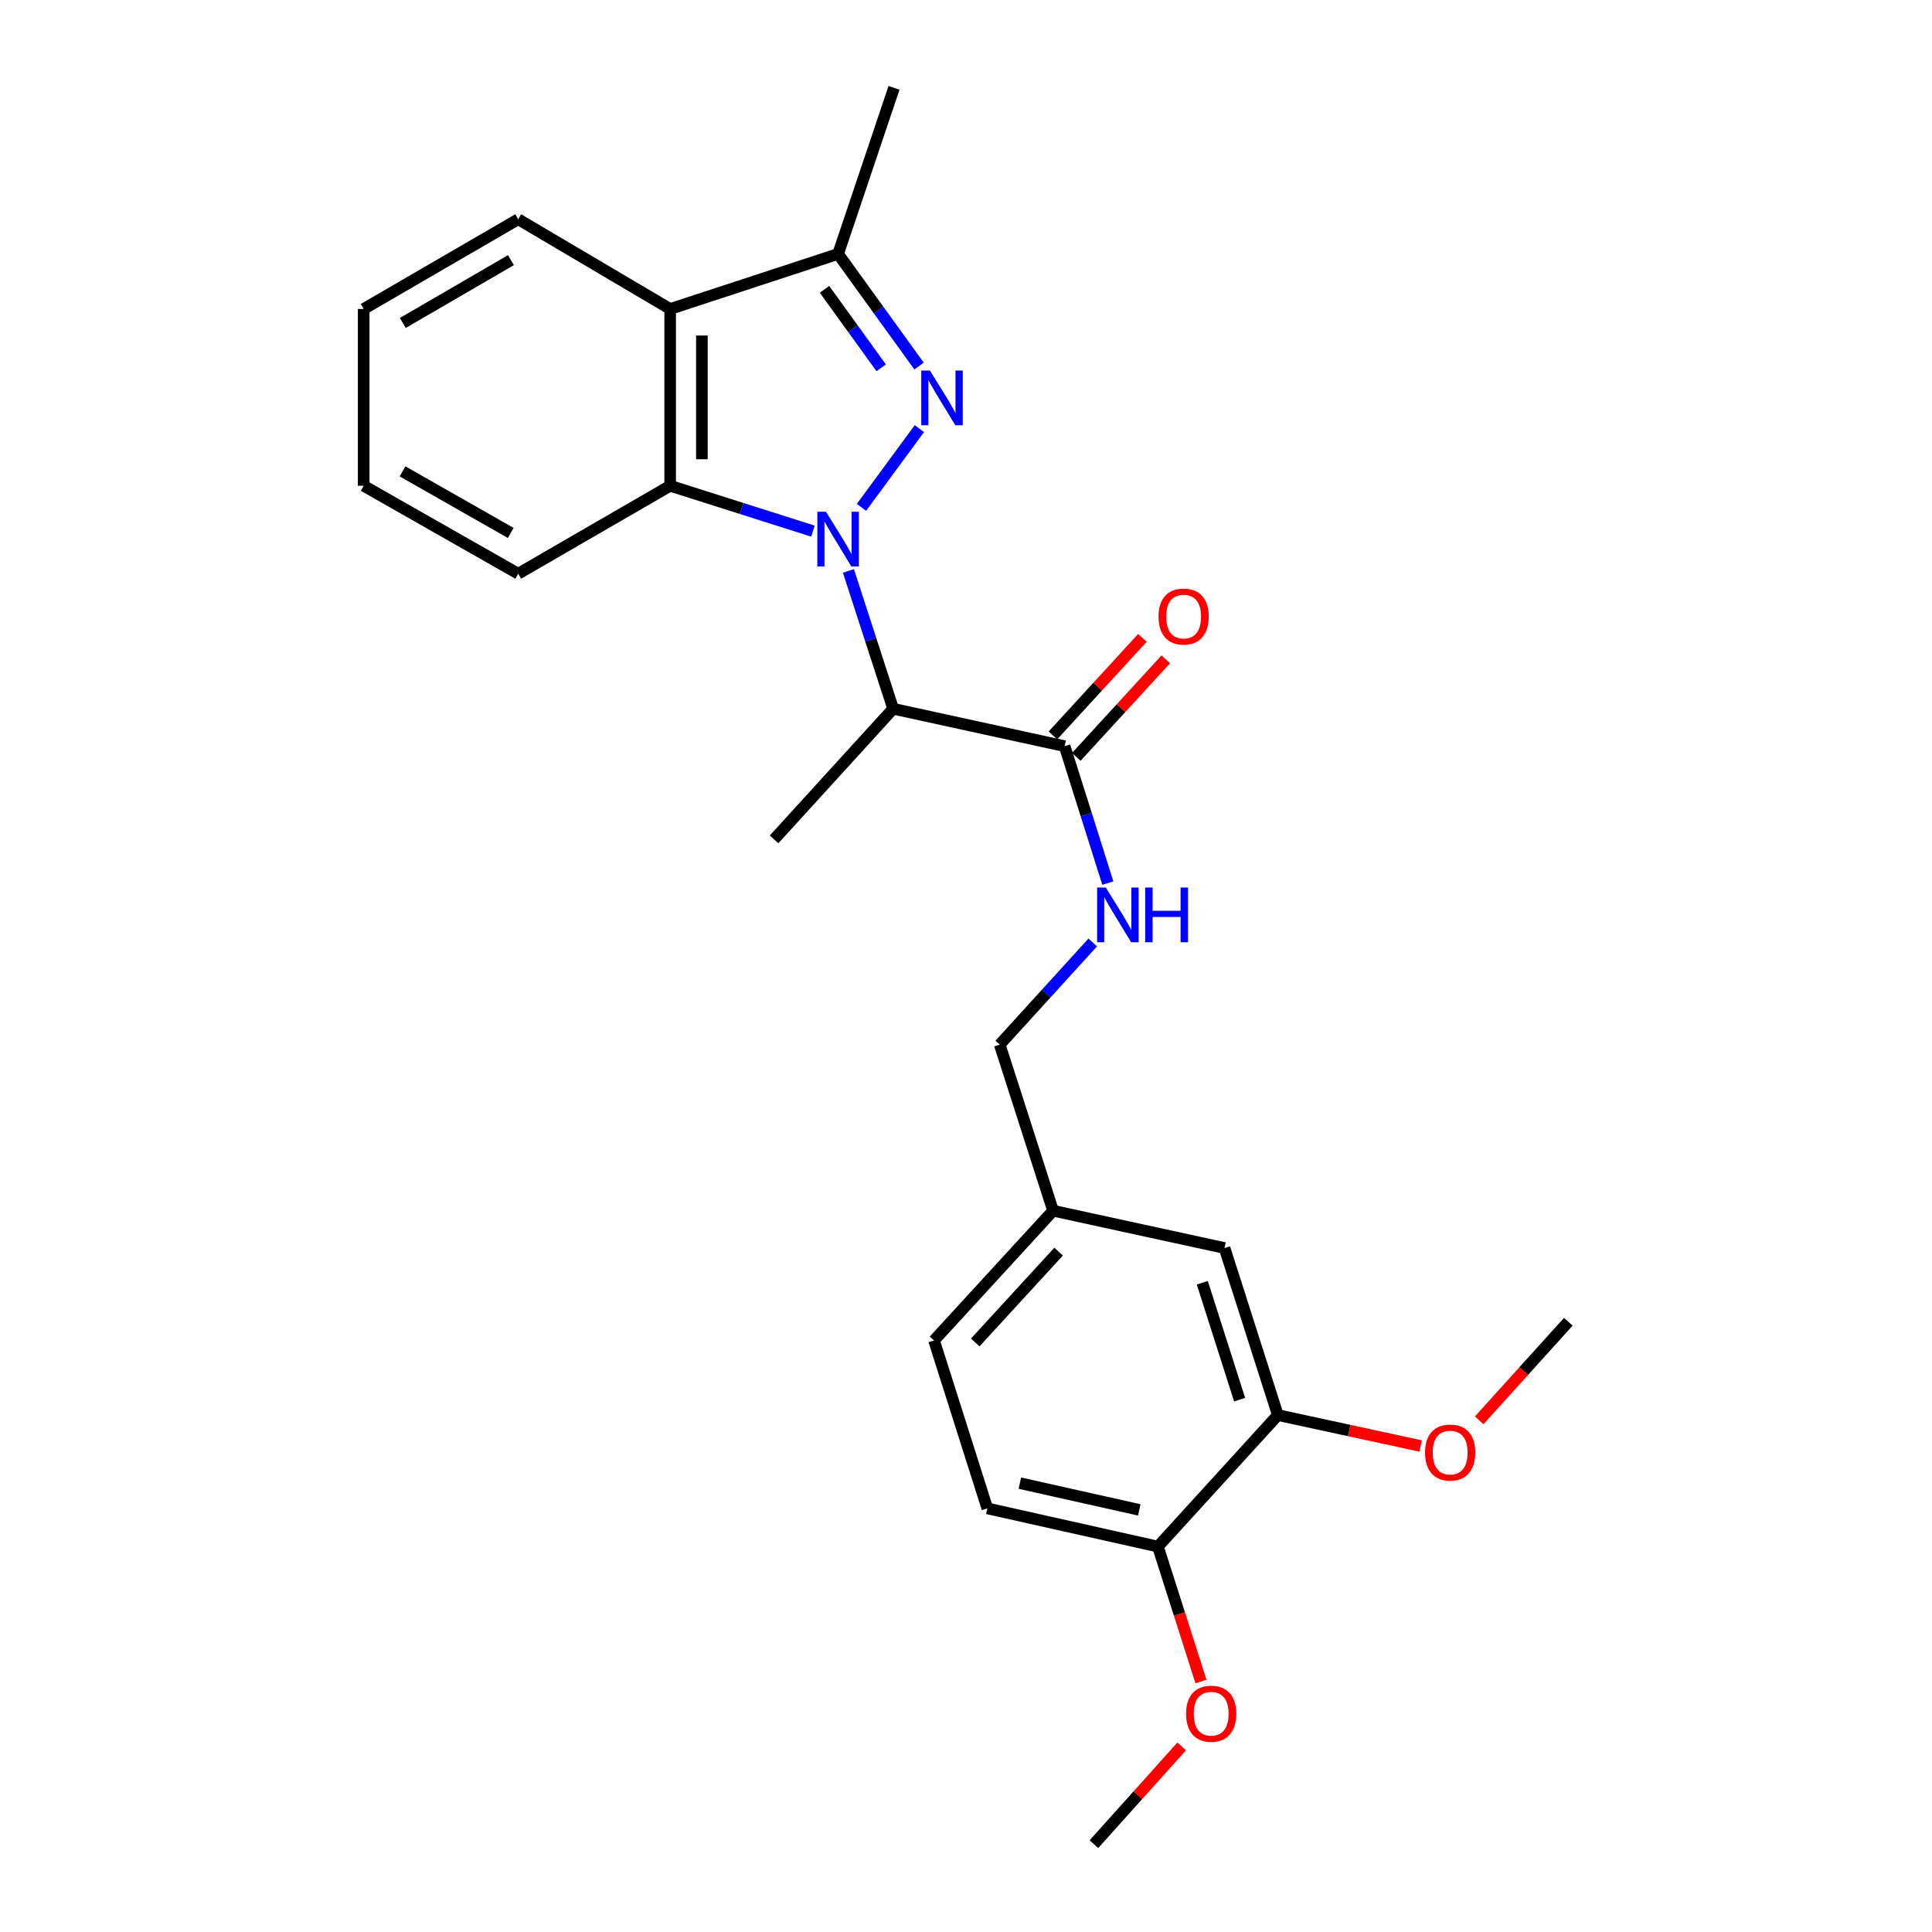 <?xml version='1.0' encoding='iso-8859-1'?>
<svg version='1.1' baseProfile='full'
              xmlns='http://www.w3.org/2000/svg'
                      xmlns:rdkit='http://www.rdkit.org/xml'
                      xmlns:xlink='http://www.w3.org/1999/xlink'
                  xml:space='preserve'
width='1000px' height='1000px' viewBox='0 0 1000 1000'>
<!-- END OF HEADER -->
<rect style='opacity:1.0;fill:#FFFFFF;stroke:none' width='1000' height='1000' x='0' y='0'> </rect>
<path class='bond-0' d='M 445.881,262.617 L 475.87,221.852' style='fill:none;fill-rule:evenodd;stroke:#0000FF;stroke-width:6px;stroke-linecap:butt;stroke-linejoin:miter;stroke-opacity:1' />
<path class='bond-1' d='M 439.138,295.514 L 450.714,331.181' style='fill:none;fill-rule:evenodd;stroke:#0000FF;stroke-width:6px;stroke-linecap:butt;stroke-linejoin:miter;stroke-opacity:1' />
<path class='bond-1' d='M 450.714,331.181 L 462.289,366.849' style='fill:none;fill-rule:evenodd;stroke:#000000;stroke-width:6px;stroke-linecap:butt;stroke-linejoin:miter;stroke-opacity:1' />
<path class='bond-2' d='M 420.774,274.91 L 383.825,263.173' style='fill:none;fill-rule:evenodd;stroke:#0000FF;stroke-width:6px;stroke-linecap:butt;stroke-linejoin:miter;stroke-opacity:1' />
<path class='bond-2' d='M 383.825,263.173 L 346.876,251.436' style='fill:none;fill-rule:evenodd;stroke:#000000;stroke-width:6px;stroke-linecap:butt;stroke-linejoin:miter;stroke-opacity:1' />
<path class='bond-3' d='M 475.7,189.476 L 454.747,160.454' style='fill:none;fill-rule:evenodd;stroke:#0000FF;stroke-width:6px;stroke-linecap:butt;stroke-linejoin:miter;stroke-opacity:1' />
<path class='bond-3' d='M 454.747,160.454 L 433.794,131.433' style='fill:none;fill-rule:evenodd;stroke:#000000;stroke-width:6px;stroke-linecap:butt;stroke-linejoin:miter;stroke-opacity:1' />
<path class='bond-3' d='M 456.098,190.383 L 441.431,170.068' style='fill:none;fill-rule:evenodd;stroke:#0000FF;stroke-width:6px;stroke-linecap:butt;stroke-linejoin:miter;stroke-opacity:1' />
<path class='bond-3' d='M 441.431,170.068 L 426.764,149.753' style='fill:none;fill-rule:evenodd;stroke:#000000;stroke-width:6px;stroke-linecap:butt;stroke-linejoin:miter;stroke-opacity:1' />
<path class='bond-5' d='M 462.289,366.849 L 551.041,386.211' style='fill:none;fill-rule:evenodd;stroke:#000000;stroke-width:6px;stroke-linecap:butt;stroke-linejoin:miter;stroke-opacity:1' />
<path class='bond-16' d='M 462.289,366.849 L 400.664,434.46' style='fill:none;fill-rule:evenodd;stroke:#000000;stroke-width:6px;stroke-linecap:butt;stroke-linejoin:miter;stroke-opacity:1' />
<path class='bond-4' d='M 346.876,251.436 L 346.876,159.928' style='fill:none;fill-rule:evenodd;stroke:#000000;stroke-width:6px;stroke-linecap:butt;stroke-linejoin:miter;stroke-opacity:1' />
<path class='bond-4' d='M 363.3,237.71 L 363.3,173.654' style='fill:none;fill-rule:evenodd;stroke:#000000;stroke-width:6px;stroke-linecap:butt;stroke-linejoin:miter;stroke-opacity:1' />
<path class='bond-17' d='M 346.876,251.436 L 268.224,296.957' style='fill:none;fill-rule:evenodd;stroke:#000000;stroke-width:6px;stroke-linecap:butt;stroke-linejoin:miter;stroke-opacity:1' />
<path class='bond-20' d='M 433.794,131.433 L 462.745,45.455' style='fill:none;fill-rule:evenodd;stroke:#000000;stroke-width:6px;stroke-linecap:butt;stroke-linejoin:miter;stroke-opacity:1' />
<path class='bond-25' d='M 433.794,131.433 L 346.876,159.928' style='fill:none;fill-rule:evenodd;stroke:#000000;stroke-width:6px;stroke-linecap:butt;stroke-linejoin:miter;stroke-opacity:1' />
<path class='bond-18' d='M 346.876,159.928 L 268.224,113.476' style='fill:none;fill-rule:evenodd;stroke:#000000;stroke-width:6px;stroke-linecap:butt;stroke-linejoin:miter;stroke-opacity:1' />
<path class='bond-6' d='M 551.041,386.211 L 562.228,421.65' style='fill:none;fill-rule:evenodd;stroke:#000000;stroke-width:6px;stroke-linecap:butt;stroke-linejoin:miter;stroke-opacity:1' />
<path class='bond-6' d='M 562.228,421.65 L 573.414,457.09' style='fill:none;fill-rule:evenodd;stroke:#0000FF;stroke-width:6px;stroke-linecap:butt;stroke-linejoin:miter;stroke-opacity:1' />
<path class='bond-9' d='M 557.093,391.761 L 580.253,366.509' style='fill:none;fill-rule:evenodd;stroke:#000000;stroke-width:6px;stroke-linecap:butt;stroke-linejoin:miter;stroke-opacity:1' />
<path class='bond-9' d='M 580.253,366.509 L 603.413,341.256' style='fill:none;fill-rule:evenodd;stroke:#FF0000;stroke-width:6px;stroke-linecap:butt;stroke-linejoin:miter;stroke-opacity:1' />
<path class='bond-9' d='M 544.989,380.66 L 568.149,355.408' style='fill:none;fill-rule:evenodd;stroke:#000000;stroke-width:6px;stroke-linecap:butt;stroke-linejoin:miter;stroke-opacity:1' />
<path class='bond-9' d='M 568.149,355.408 L 591.309,330.155' style='fill:none;fill-rule:evenodd;stroke:#FF0000;stroke-width:6px;stroke-linecap:butt;stroke-linejoin:miter;stroke-opacity:1' />
<path class='bond-13' d='M 565.595,487.828 L 541.525,514.261' style='fill:none;fill-rule:evenodd;stroke:#0000FF;stroke-width:6px;stroke-linecap:butt;stroke-linejoin:miter;stroke-opacity:1' />
<path class='bond-13' d='M 541.525,514.261 L 517.455,540.694' style='fill:none;fill-rule:evenodd;stroke:#000000;stroke-width:6px;stroke-linecap:butt;stroke-linejoin:miter;stroke-opacity:1' />
<path class='bond-7' d='M 661.409,732.442 L 633.817,645.98' style='fill:none;fill-rule:evenodd;stroke:#000000;stroke-width:6px;stroke-linecap:butt;stroke-linejoin:miter;stroke-opacity:1' />
<path class='bond-7' d='M 641.624,724.465 L 622.309,663.942' style='fill:none;fill-rule:evenodd;stroke:#000000;stroke-width:6px;stroke-linecap:butt;stroke-linejoin:miter;stroke-opacity:1' />
<path class='bond-15' d='M 661.409,732.442 L 698.363,740.445' style='fill:none;fill-rule:evenodd;stroke:#000000;stroke-width:6px;stroke-linecap:butt;stroke-linejoin:miter;stroke-opacity:1' />
<path class='bond-15' d='M 698.363,740.445 L 735.318,748.448' style='fill:none;fill-rule:evenodd;stroke:#FF0000;stroke-width:6px;stroke-linecap:butt;stroke-linejoin:miter;stroke-opacity:1' />
<path class='bond-27' d='M 661.409,732.442 L 599.336,800.509' style='fill:none;fill-rule:evenodd;stroke:#000000;stroke-width:6px;stroke-linecap:butt;stroke-linejoin:miter;stroke-opacity:1' />
<path class='bond-8' d='M 599.336,800.509 L 511.04,780.737' style='fill:none;fill-rule:evenodd;stroke:#000000;stroke-width:6px;stroke-linecap:butt;stroke-linejoin:miter;stroke-opacity:1' />
<path class='bond-8' d='M 589.681,781.516 L 527.874,767.676' style='fill:none;fill-rule:evenodd;stroke:#000000;stroke-width:6px;stroke-linecap:butt;stroke-linejoin:miter;stroke-opacity:1' />
<path class='bond-19' d='M 599.336,800.509 L 610.473,835.428' style='fill:none;fill-rule:evenodd;stroke:#000000;stroke-width:6px;stroke-linecap:butt;stroke-linejoin:miter;stroke-opacity:1' />
<path class='bond-19' d='M 610.473,835.428 L 621.61,870.346' style='fill:none;fill-rule:evenodd;stroke:#FF0000;stroke-width:6px;stroke-linecap:butt;stroke-linejoin:miter;stroke-opacity:1' />
<path class='bond-10' d='M 633.817,645.98 L 545.074,626.664' style='fill:none;fill-rule:evenodd;stroke:#000000;stroke-width:6px;stroke-linecap:butt;stroke-linejoin:miter;stroke-opacity:1' />
<path class='bond-11' d='M 511.04,780.737 L 483.449,693.818' style='fill:none;fill-rule:evenodd;stroke:#000000;stroke-width:6px;stroke-linecap:butt;stroke-linejoin:miter;stroke-opacity:1' />
<path class='bond-12' d='M 545.074,626.664 L 517.455,540.694' style='fill:none;fill-rule:evenodd;stroke:#000000;stroke-width:6px;stroke-linecap:butt;stroke-linejoin:miter;stroke-opacity:1' />
<path class='bond-14' d='M 545.074,626.664 L 483.449,693.818' style='fill:none;fill-rule:evenodd;stroke:#000000;stroke-width:6px;stroke-linecap:butt;stroke-linejoin:miter;stroke-opacity:1' />
<path class='bond-14' d='M 547.931,647.841 L 504.793,694.85' style='fill:none;fill-rule:evenodd;stroke:#000000;stroke-width:6px;stroke-linecap:butt;stroke-linejoin:miter;stroke-opacity:1' />
<path class='bond-21' d='M 765.614,735.159 L 788.687,709.653' style='fill:none;fill-rule:evenodd;stroke:#FF0000;stroke-width:6px;stroke-linecap:butt;stroke-linejoin:miter;stroke-opacity:1' />
<path class='bond-21' d='M 788.687,709.653 L 811.759,684.147' style='fill:none;fill-rule:evenodd;stroke:#000000;stroke-width:6px;stroke-linecap:butt;stroke-linejoin:miter;stroke-opacity:1' />
<path class='bond-24' d='M 268.224,296.957 L 188.241,251.436' style='fill:none;fill-rule:evenodd;stroke:#000000;stroke-width:6px;stroke-linecap:butt;stroke-linejoin:miter;stroke-opacity:1' />
<path class='bond-24' d='M 264.351,275.855 L 208.362,243.99' style='fill:none;fill-rule:evenodd;stroke:#000000;stroke-width:6px;stroke-linecap:butt;stroke-linejoin:miter;stroke-opacity:1' />
<path class='bond-26' d='M 268.224,113.476 L 188.241,159.928' style='fill:none;fill-rule:evenodd;stroke:#000000;stroke-width:6px;stroke-linecap:butt;stroke-linejoin:miter;stroke-opacity:1' />
<path class='bond-26' d='M 264.475,134.646 L 208.487,167.163' style='fill:none;fill-rule:evenodd;stroke:#000000;stroke-width:6px;stroke-linecap:butt;stroke-linejoin:miter;stroke-opacity:1' />
<path class='bond-22' d='M 611.629,903.946 L 588.918,929.246' style='fill:none;fill-rule:evenodd;stroke:#FF0000;stroke-width:6px;stroke-linecap:butt;stroke-linejoin:miter;stroke-opacity:1' />
<path class='bond-22' d='M 588.918,929.246 L 566.206,954.545' style='fill:none;fill-rule:evenodd;stroke:#000000;stroke-width:6px;stroke-linecap:butt;stroke-linejoin:miter;stroke-opacity:1' />
<path class='bond-23' d='M 188.241,159.928 L 188.241,251.436' style='fill:none;fill-rule:evenodd;stroke:#000000;stroke-width:6px;stroke-linecap:butt;stroke-linejoin:miter;stroke-opacity:1' />
<path  class='atom-0' d='M 427.534 264.886
L 436.814 279.886
Q 437.734 281.366, 439.214 284.046
Q 440.694 286.726, 440.774 286.886
L 440.774 264.886
L 444.534 264.886
L 444.534 293.206
L 440.654 293.206
L 430.694 276.806
Q 429.534 274.886, 428.294 272.686
Q 427.094 270.486, 426.734 269.806
L 426.734 293.206
L 423.054 293.206
L 423.054 264.886
L 427.534 264.886
' fill='#0000FF'/>
<path  class='atom-1' d='M 481.322 191.773
L 490.602 206.773
Q 491.522 208.253, 493.002 210.933
Q 494.482 213.613, 494.562 213.773
L 494.562 191.773
L 498.322 191.773
L 498.322 220.093
L 494.442 220.093
L 484.482 203.693
Q 483.322 201.773, 482.082 199.573
Q 480.882 197.373, 480.522 196.693
L 480.522 220.093
L 476.842 220.093
L 476.842 191.773
L 481.322 191.773
' fill='#0000FF'/>
<path  class='atom-7' d='M 572.346 459.38
L 581.626 474.38
Q 582.546 475.86, 584.026 478.54
Q 585.506 481.22, 585.586 481.38
L 585.586 459.38
L 589.346 459.38
L 589.346 487.7
L 585.466 487.7
L 575.506 471.3
Q 574.346 469.38, 573.106 467.18
Q 571.906 464.98, 571.546 464.3
L 571.546 487.7
L 567.866 487.7
L 567.866 459.38
L 572.346 459.38
' fill='#0000FF'/>
<path  class='atom-7' d='M 592.746 459.38
L 596.586 459.38
L 596.586 471.42
L 611.066 471.42
L 611.066 459.38
L 614.906 459.38
L 614.906 487.7
L 611.066 487.7
L 611.066 474.62
L 596.586 474.62
L 596.586 487.7
L 592.746 487.7
L 592.746 459.38
' fill='#0000FF'/>
<path  class='atom-10' d='M 599.64 319.127
Q 599.64 312.327, 603 308.527
Q 606.36 304.727, 612.64 304.727
Q 618.92 304.727, 622.28 308.527
Q 625.64 312.327, 625.64 319.127
Q 625.64 326.007, 622.24 329.927
Q 618.84 333.807, 612.64 333.807
Q 606.4 333.807, 603 329.927
Q 599.64 326.047, 599.64 319.127
M 612.64 330.607
Q 616.96 330.607, 619.28 327.727
Q 621.64 324.807, 621.64 319.127
Q 621.64 313.567, 619.28 310.767
Q 616.96 307.927, 612.64 307.927
Q 608.32 307.927, 605.96 310.727
Q 603.64 313.527, 603.64 319.127
Q 603.64 324.847, 605.96 327.727
Q 608.32 330.607, 612.64 330.607
' fill='#FF0000'/>
<path  class='atom-16' d='M 737.599 751.838
Q 737.599 745.038, 740.959 741.238
Q 744.319 737.438, 750.599 737.438
Q 756.879 737.438, 760.239 741.238
Q 763.599 745.038, 763.599 751.838
Q 763.599 758.718, 760.199 762.638
Q 756.799 766.518, 750.599 766.518
Q 744.359 766.518, 740.959 762.638
Q 737.599 758.758, 737.599 751.838
M 750.599 763.318
Q 754.919 763.318, 757.239 760.438
Q 759.599 757.518, 759.599 751.838
Q 759.599 746.278, 757.239 743.478
Q 754.919 740.638, 750.599 740.638
Q 746.279 740.638, 743.919 743.438
Q 741.599 746.238, 741.599 751.838
Q 741.599 757.558, 743.919 760.438
Q 746.279 763.318, 750.599 763.318
' fill='#FF0000'/>
<path  class='atom-20' d='M 613.901 887.014
Q 613.901 880.214, 617.261 876.414
Q 620.621 872.614, 626.901 872.614
Q 633.181 872.614, 636.541 876.414
Q 639.901 880.214, 639.901 887.014
Q 639.901 893.894, 636.501 897.814
Q 633.101 901.694, 626.901 901.694
Q 620.661 901.694, 617.261 897.814
Q 613.901 893.934, 613.901 887.014
M 626.901 898.494
Q 631.221 898.494, 633.541 895.614
Q 635.901 892.694, 635.901 887.014
Q 635.901 881.454, 633.541 878.654
Q 631.221 875.814, 626.901 875.814
Q 622.581 875.814, 620.221 878.614
Q 617.901 881.414, 617.901 887.014
Q 617.901 892.734, 620.221 895.614
Q 622.581 898.494, 626.901 898.494
' fill='#FF0000'/>
</svg>
